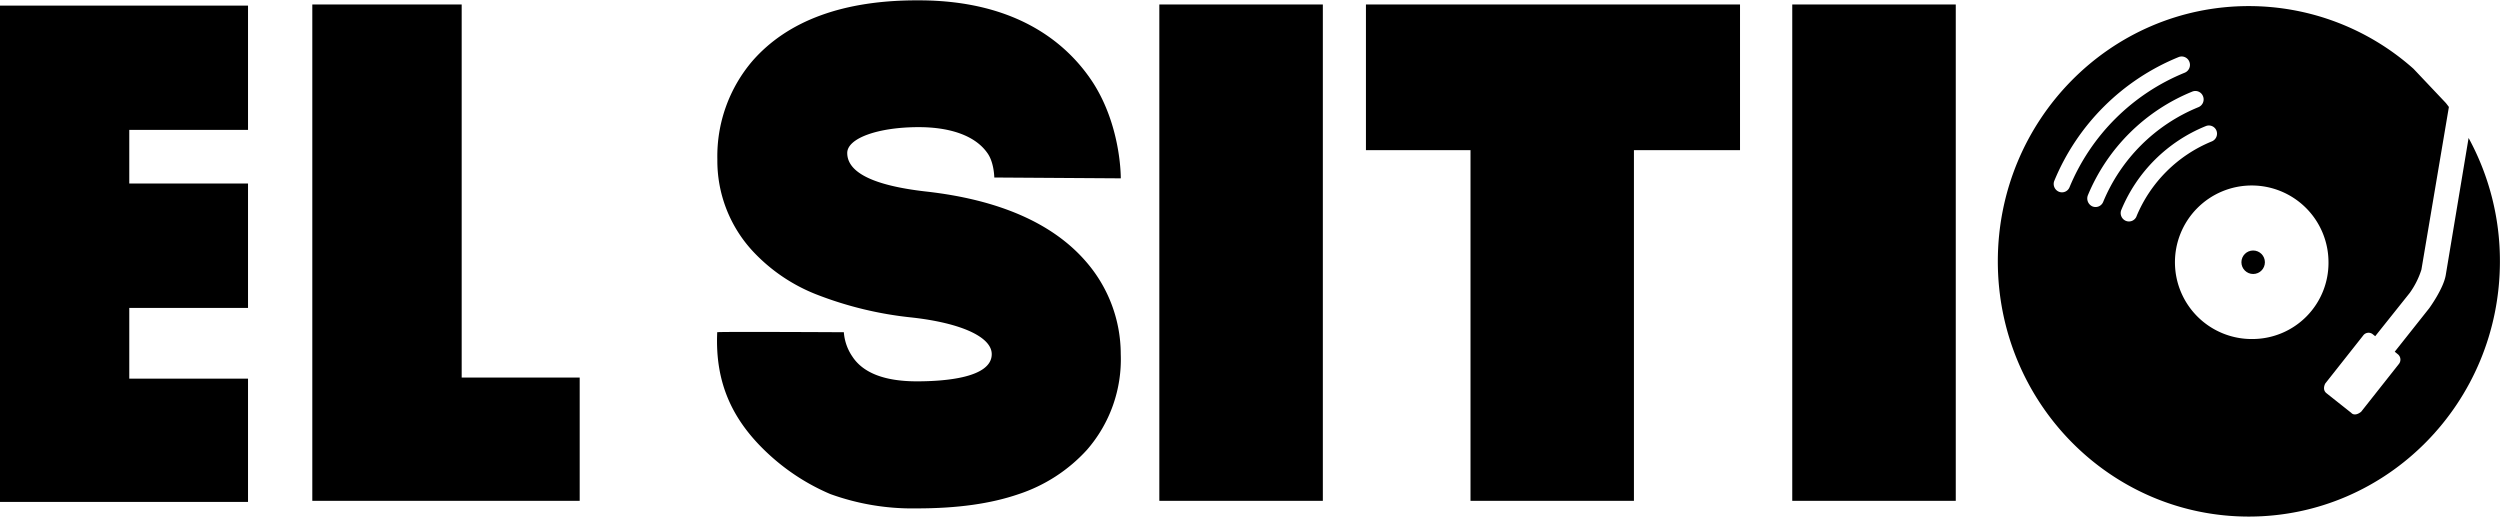 <svg xmlns="http://www.w3.org/2000/svg" viewBox="0 0 574.75 118.76"><g id="Capa_2" data-name="Capa 2"><g id="LOGO_POSITIVO" data-name="LOGO POSITIVO"><polygon points="0 115.39 57.02 115.39 57.02 87.05 29.72 87.05 29.72 70.79 57.02 70.79 57.02 42.19 29.72 42.19 29.72 29.86 57.02 29.86 57.02 1.29 0 1.29 0 115.39"></polygon><polygon points="106.14 1.03 71.8 1.03 71.8 115.14 133.27 115.14 133.27 86.8 106.14 86.8 106.14 1.03"></polygon><path d="M257.67,41c0-1.22-.18-12.26-6.34-21.92-5.63-8.69-17.16-19-40.12-19C194,0,181.14,4.7,173,14a33.72,33.72,0,0,0-8.08,22.64,30.57,30.57,0,0,0,8.13,21.09,39.84,39.84,0,0,0,14.54,9.92A83.89,83.89,0,0,0,209.71,73C221,74.27,228,77.48,228,81.42c0,5.44-10.79,6.25-17.22,6.25-7.33,0-12.3-1.9-14.78-5.64a11.36,11.36,0,0,1-2-5.65s-29.1-.16-29.11,0c-.54,11.86,3.64,20.46,11.79,28a49.37,49.37,0,0,0,14.2,9.2,55.28,55.28,0,0,0,19.85,3.3c9.39,0,17-1.07,23.43-3.27a36.82,36.82,0,0,0,15.72-10.18,31.66,31.66,0,0,0,7.78-22,32.42,32.42,0,0,0-7.9-21.18c-7.6-8.87-20-14.33-36.87-16.22-12-1.36-18.11-4.34-18.11-8.86,0-3.38,7.06-5.94,16.42-5.94,7.46,0,13,2.06,15.71,5.83,1.52,2,1.66,5.16,1.68,5.75h.27Z"></path><rect x="266.53" y="1.03" width="37.59" height="114.11"></rect><rect x="412.04" y="1.03" width="37.59" height="114.11"></rect><polygon points="314.03 34.52 338.07 34.52 338.07 115.14 375.64 115.14 375.64 34.52 400.03 34.52 400.03 1.03 314.03 1.03 314.03 34.52"></polygon><path d="M567.53,31.72l-5.25,31.51c-.52,3.14-3.8,7.63-3.8,7.63l-7.93,10,.69.56a1.59,1.59,0,0,1,.27,2.25l-8.69,11c-1.55,1.21-2.26.25-2.26.25l-5.7-4.52c-1.09-.86-.27-2.25-.27-2.25l8.69-11a1.53,1.53,0,0,1,2.25-.28l.53.42L554,67.34A19,19,0,0,0,556.68,62L563,24.59c-.26-.34-.51-.7-.78-1l-7.35-7.77A56.94,56.94,0,0,0,517,1.4c-31.87,0-57.7,26.27-57.7,58.68s25.83,58.68,57.7,58.68,57.73-26.27,57.73-58.68A59,59,0,0,0,567.53,31.72ZM475.78,43.06a1.87,1.87,0,0,1-2.48,1,1.94,1.94,0,0,1-1-2.53,52.23,52.23,0,0,1,28.57-28.41,1.89,1.89,0,0,1,2.46,1.07,1.94,1.94,0,0,1-1.05,2.52A48.41,48.41,0,0,0,475.78,43.06ZM481,47.43a2,2,0,0,1-1-2.53,43.87,43.87,0,0,1,24-23.84,1.88,1.88,0,0,1,2.47,1.06,1.93,1.93,0,0,1-1.05,2.52h0a40.08,40.08,0,0,0-21.9,21.78A1.89,1.89,0,0,1,481,47.43Zm10.18,2.33a1.88,1.88,0,0,1-2.48,1,1.94,1.94,0,0,1-1-2.53A35.44,35.44,0,0,1,507.09,29,1.87,1.87,0,0,1,509.55,30a1.92,1.92,0,0,1-1.06,2.51A31.77,31.77,0,0,0,491.17,49.76ZM518,77.94a17.65,17.65,0,1,1,17.32-17.65A17.5,17.5,0,0,1,518,77.94Z"></path><circle cx="518" cy="60.29" r="2.7"></circle></g></g></svg>